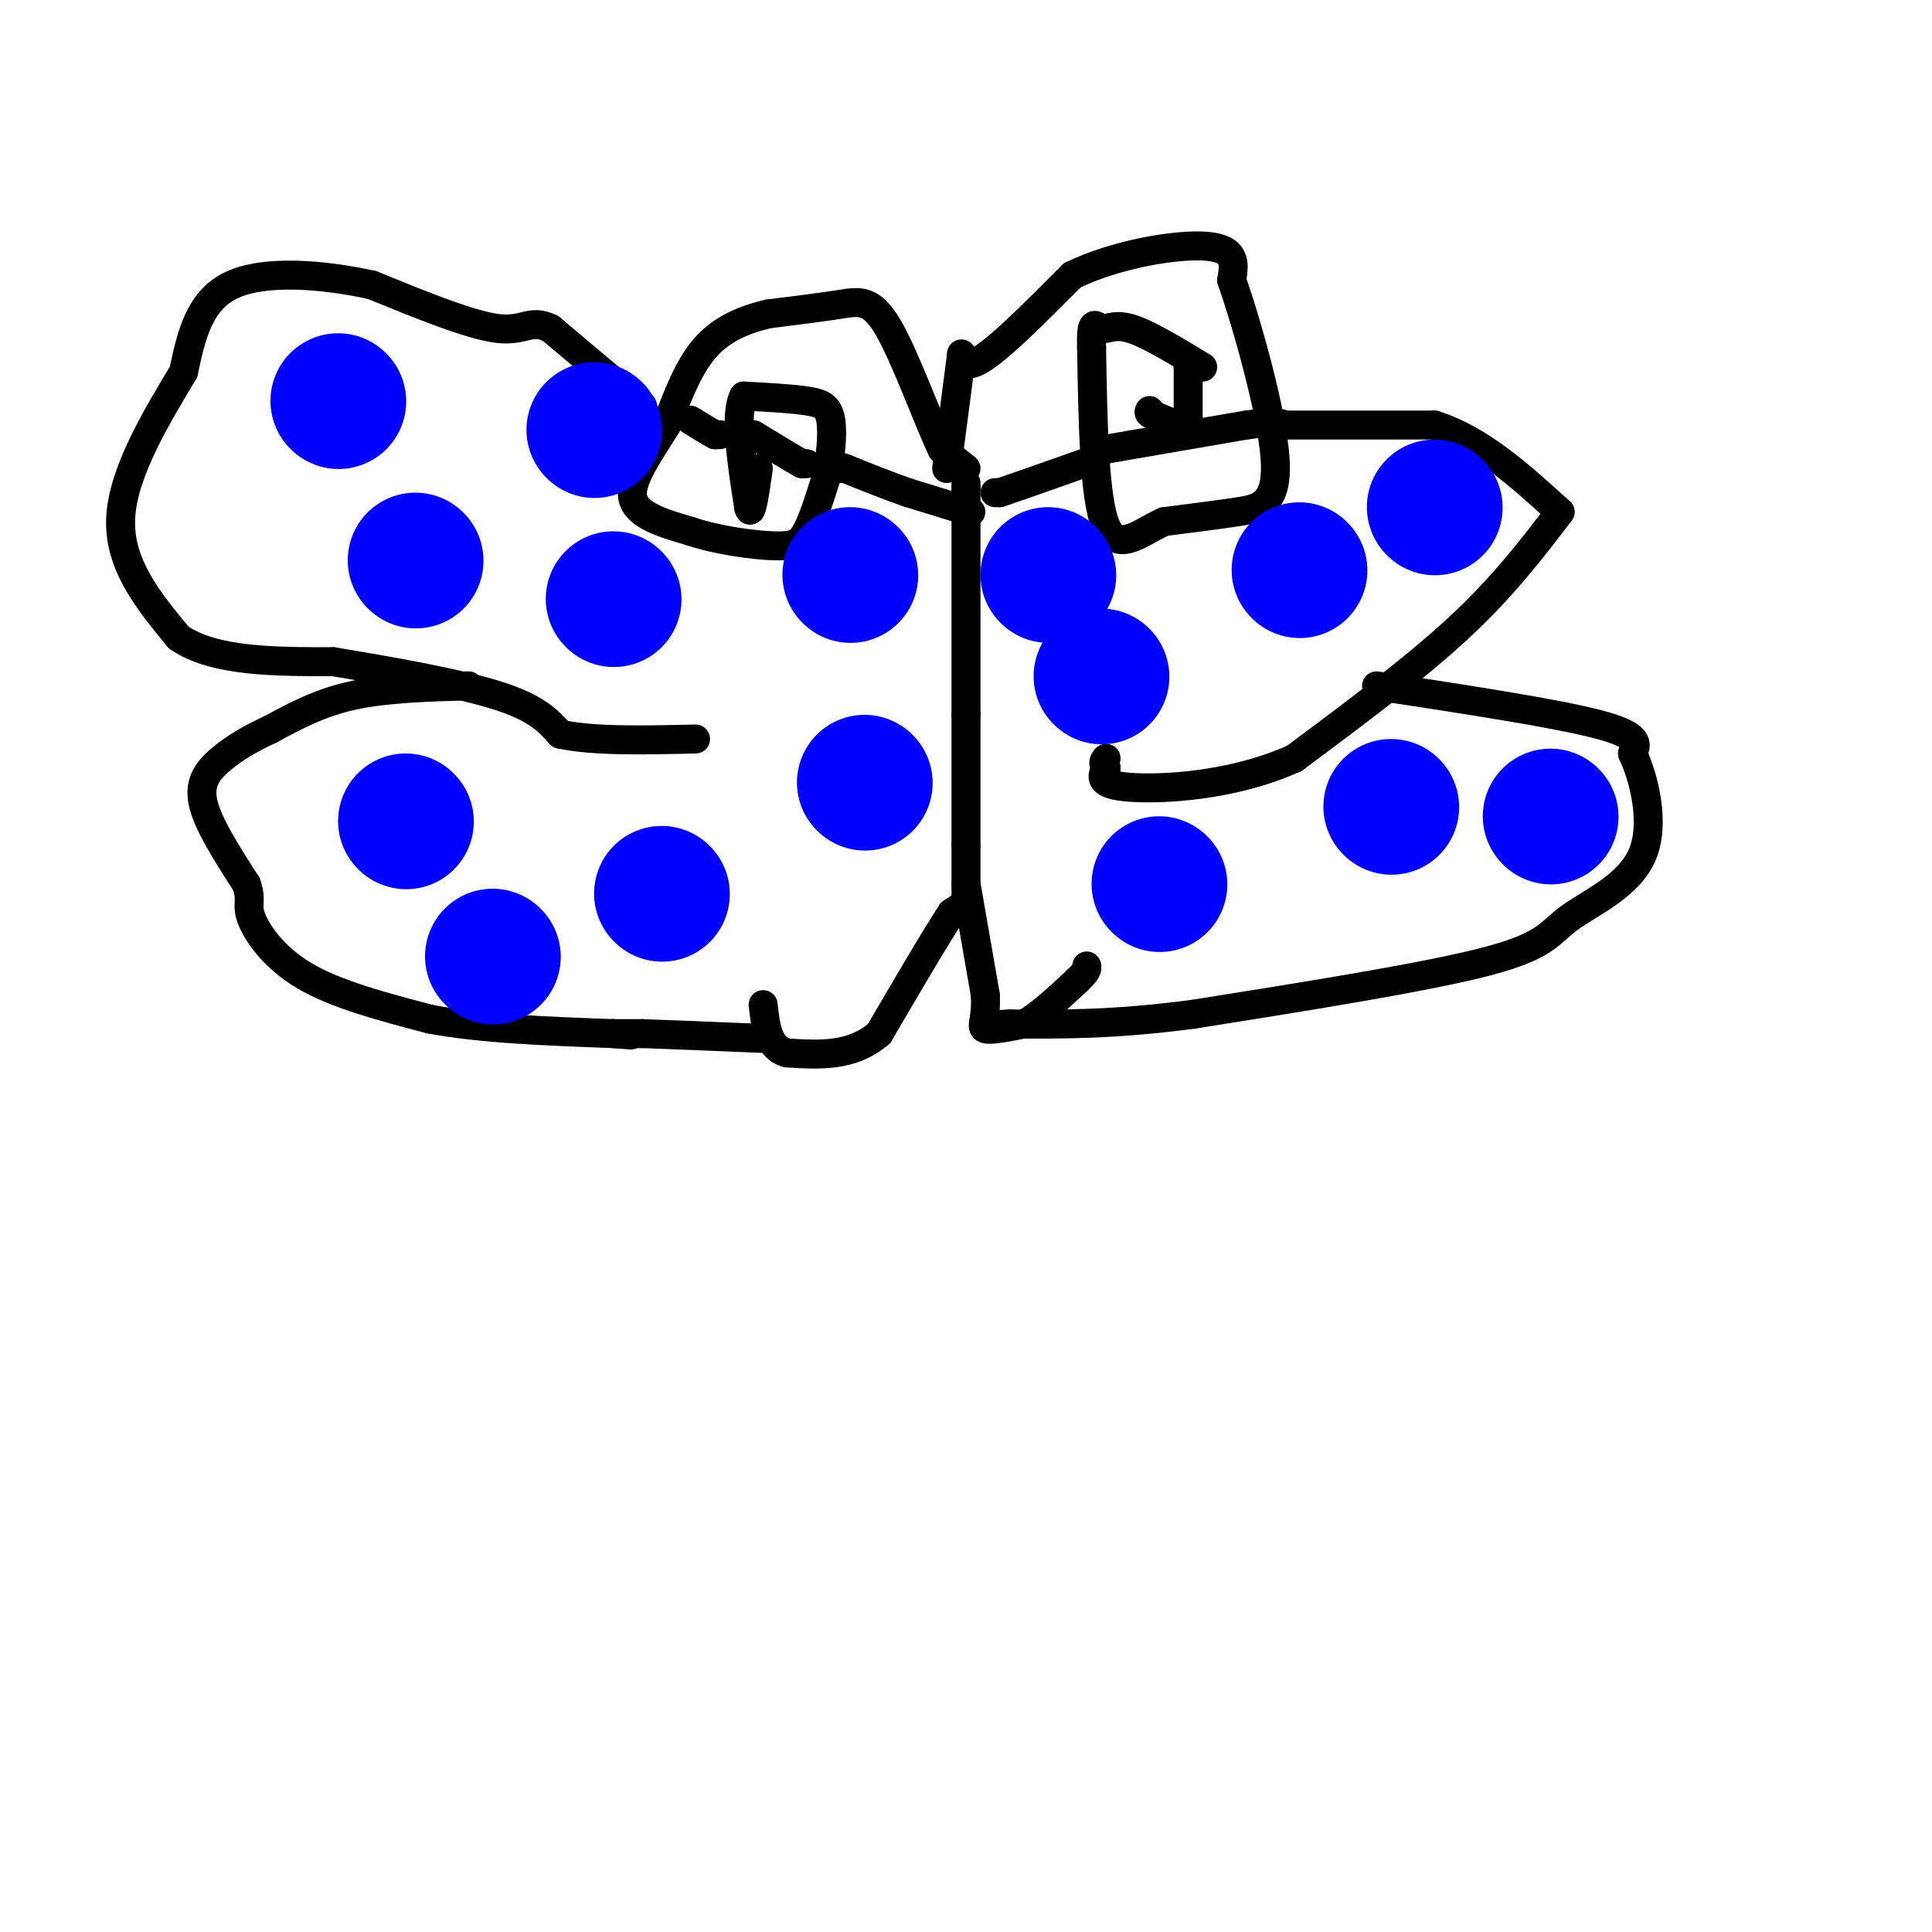 <svg viewBox='0 0 400 400' version='1.1' xmlns='http://www.w3.org/2000/svg' xmlns:xlink='http://www.w3.org/1999/xlink'><g fill='none' stroke='#000000' stroke-width='6' stroke-linecap='round' stroke-linejoin='round'><path d='M200,100c0.000,0.000 0.000,1.000 0,1'/><path d='M200,101c0.000,8.000 0.000,27.500 0,47'/><path d='M200,148c0.000,12.333 0.000,19.667 0,27'/><path d='M200,175c0.000,6.500 0.000,9.250 0,12'/><path d='M200,187c0.000,0.000 -3.000,2.000 -3,2'/><path d='M197,189c-3.000,4.500 -9.000,14.750 -15,25'/><path d='M182,214c-5.667,4.833 -12.333,4.417 -19,4'/><path d='M163,218c-4.000,-1.000 -4.500,-5.500 -5,-10'/><path d='M200,183c0.000,0.000 4.000,23.000 4,23'/><path d='M204,206c0.267,5.178 -1.067,6.622 0,7c1.067,0.378 4.533,-0.311 8,-1'/><path d='M212,212c3.167,-1.667 7.083,-5.333 11,-9'/><path d='M223,203c2.167,-2.000 2.083,-2.500 2,-3'/><path d='M200,97c0.000,0.000 -5.000,-4.000 -5,-4'/><path d='M195,93c-2.845,-5.952 -7.458,-18.833 -11,-25c-3.542,-6.167 -6.012,-5.619 -10,-5c-3.988,0.619 -9.494,1.310 -15,2'/><path d='M159,65c-4.867,1.156 -9.533,3.044 -13,7c-3.467,3.956 -5.733,9.978 -8,16'/><path d='M138,88c-3.333,5.511 -7.667,11.289 -7,15c0.667,3.711 6.333,5.356 12,7'/><path d='M143,110c5.333,1.810 12.667,2.833 17,3c4.333,0.167 5.667,-0.524 7,-3c1.333,-2.476 2.667,-6.738 4,-11'/><path d='M171,99c0.988,-4.190 1.458,-9.167 1,-12c-0.458,-2.833 -1.845,-3.524 -5,-4c-3.155,-0.476 -8.077,-0.738 -13,-1'/><path d='M154,82c-2.000,3.667 -0.500,13.333 1,23'/><path d='M155,105c0.500,2.500 1.250,-2.750 2,-8'/><path d='M196,97c0.000,0.000 3.000,-23.000 3,-23'/><path d='M199,74c0.244,-2.556 -0.644,2.556 3,1c3.644,-1.556 11.822,-9.778 20,-18'/><path d='M222,57c9.111,-4.444 21.889,-6.556 28,-6c6.111,0.556 5.556,3.778 5,7'/><path d='M255,58c3.107,8.821 8.375,27.375 9,37c0.625,9.625 -3.393,10.321 -8,11c-4.607,0.679 -9.804,1.339 -15,2'/><path d='M241,108c-4.867,2.178 -9.533,6.622 -12,1c-2.467,-5.622 -2.733,-21.311 -3,-37'/><path d='M226,72c-0.190,-6.536 0.833,-4.375 2,-4c1.167,0.375 2.476,-1.036 6,0c3.524,1.036 9.262,4.518 15,8'/><path d='M246,75c0.000,0.000 0.000,1.000 0,1'/><path d='M246,76c0.000,2.000 0.000,6.500 0,11'/><path d='M246,87c-1.167,1.667 -4.083,0.333 -7,-1'/><path d='M239,86c-1.333,-0.333 -1.167,-0.667 -1,-1'/><path d='M201,106c0.000,0.000 -13.000,-4.000 -13,-4'/><path d='M188,102c-4.333,-1.500 -8.667,-3.250 -13,-5'/><path d='M175,97c-2.333,-0.833 -1.667,-0.417 -1,0'/><path d='M167,96c0.000,0.000 -1.000,0.000 -1,0'/><path d='M166,96c-1.833,-1.000 -5.917,-3.500 -10,-6'/><path d='M149,90c0.000,0.000 -1.000,0.000 -1,0'/><path d='M148,90c-1.000,-0.500 -3.000,-1.750 -5,-3'/><path d='M133,84c0.000,0.000 -19.000,-16.000 -19,-16'/><path d='M114,68c-4.244,-2.089 -5.356,0.689 -11,0c-5.644,-0.689 -15.822,-4.844 -26,-9'/><path d='M77,59c-10.044,-2.200 -22.156,-3.200 -29,0c-6.844,3.200 -8.422,10.600 -10,18'/><path d='M38,77c-4.978,8.356 -12.422,20.244 -13,30c-0.578,9.756 5.711,17.378 12,25'/><path d='M37,132c7.333,5.000 19.667,5.000 32,5'/><path d='M69,137c11.956,1.978 25.844,4.422 34,7c8.156,2.578 10.578,5.289 13,8'/><path d='M116,152c6.833,1.500 17.417,1.250 28,1'/><path d='M97,142c-8.583,0.250 -17.167,0.500 -24,2c-6.833,1.500 -11.917,4.250 -17,7'/><path d='M56,151c-4.548,2.107 -7.417,3.875 -10,6c-2.583,2.125 -4.881,4.607 -4,9c0.881,4.393 4.940,10.696 9,17'/><path d='M51,183c1.274,3.607 -0.042,4.125 1,7c1.042,2.875 4.440,8.107 11,12c6.560,3.893 16.280,6.446 26,9'/><path d='M89,211c10.667,2.000 24.333,2.500 38,3'/><path d='M127,214c6.333,0.500 3.167,0.250 0,0'/><path d='M127,214c0.000,0.000 6.000,0.000 6,0'/><path d='M133,214c5.167,0.167 15.083,0.583 25,1'/><path d='M206,102c0.000,0.000 1.000,0.000 1,0'/><path d='M207,102c3.500,-1.167 11.750,-4.083 20,-7'/><path d='M229,93c0.000,0.000 29.000,-5.000 29,-5'/><path d='M258,88c6.167,-0.833 7.083,-0.417 8,0'/><path d='M266,88c0.000,0.000 31.000,0.000 31,0'/><path d='M297,88c9.500,3.000 17.750,10.500 26,18'/><path d='M323,106c-5.917,7.750 -11.833,15.500 -21,24c-9.167,8.500 -21.583,17.750 -34,27'/><path d='M268,157c-12.622,5.711 -27.178,6.489 -34,6c-6.822,-0.489 -5.911,-2.244 -5,-4'/><path d='M229,159c-0.833,-1.000 -0.417,-1.500 0,-2'/><path d='M285,142c18.583,2.833 37.167,5.667 46,8c8.833,2.333 7.917,4.167 7,6'/><path d='M338,156c2.368,5.005 4.789,14.517 2,21c-2.789,6.483 -10.789,9.938 -15,13c-4.211,3.062 -4.632,5.732 -17,9c-12.368,3.268 -36.684,7.134 -61,11'/><path d='M247,210c-16.500,2.167 -27.250,2.083 -38,2'/><path d='M209,212c-6.333,0.333 -3.167,0.167 0,0'/></g>
<g fill='none' stroke='#0000ff' stroke-width='28' stroke-linecap='round' stroke-linejoin='round'><path d='M70,83c0.000,0.000 0.100,0.100 0.1,0.1'/><path d='M86,116c0.000,0.000 0.100,0.100 0.1,0.1'/><path d='M127,124c0.000,0.000 0.100,0.100 0.1,0.1'/><path d='M123,89c0.000,0.000 0.100,0.100 0.1,0.1'/><path d='M179,162c0.000,0.000 0.100,0.100 0.1,0.1'/><path d='M176,119c0.000,0.000 0.100,0.100 0.1,0.1'/><path d='M137,185c0.000,0.000 0.100,0.100 0.1,0.1'/><path d='M84,170c0.000,0.000 0.100,0.100 0.1,0.1'/><path d='M102,198c0.000,0.000 0.100,0.100 0.1,0.1'/><path d='M240,183c0.000,0.000 0.100,0.100 0.1,0.1'/><path d='M288,167c0.000,0.000 0.100,0.100 0.1,0.1'/><path d='M321,169c0.000,0.000 0.100,0.100 0.1,0.1'/><path d='M217,119c0.000,0.000 0.100,0.100 0.1,0.1'/><path d='M228,140c0.000,0.000 0.100,0.100 0.1,0.1'/><path d='M269,118c0.000,0.000 0.100,0.100 0.1,0.1'/><path d='M297,105c0.000,0.000 0.100,0.100 0.1,0.1'/></g>
</svg>